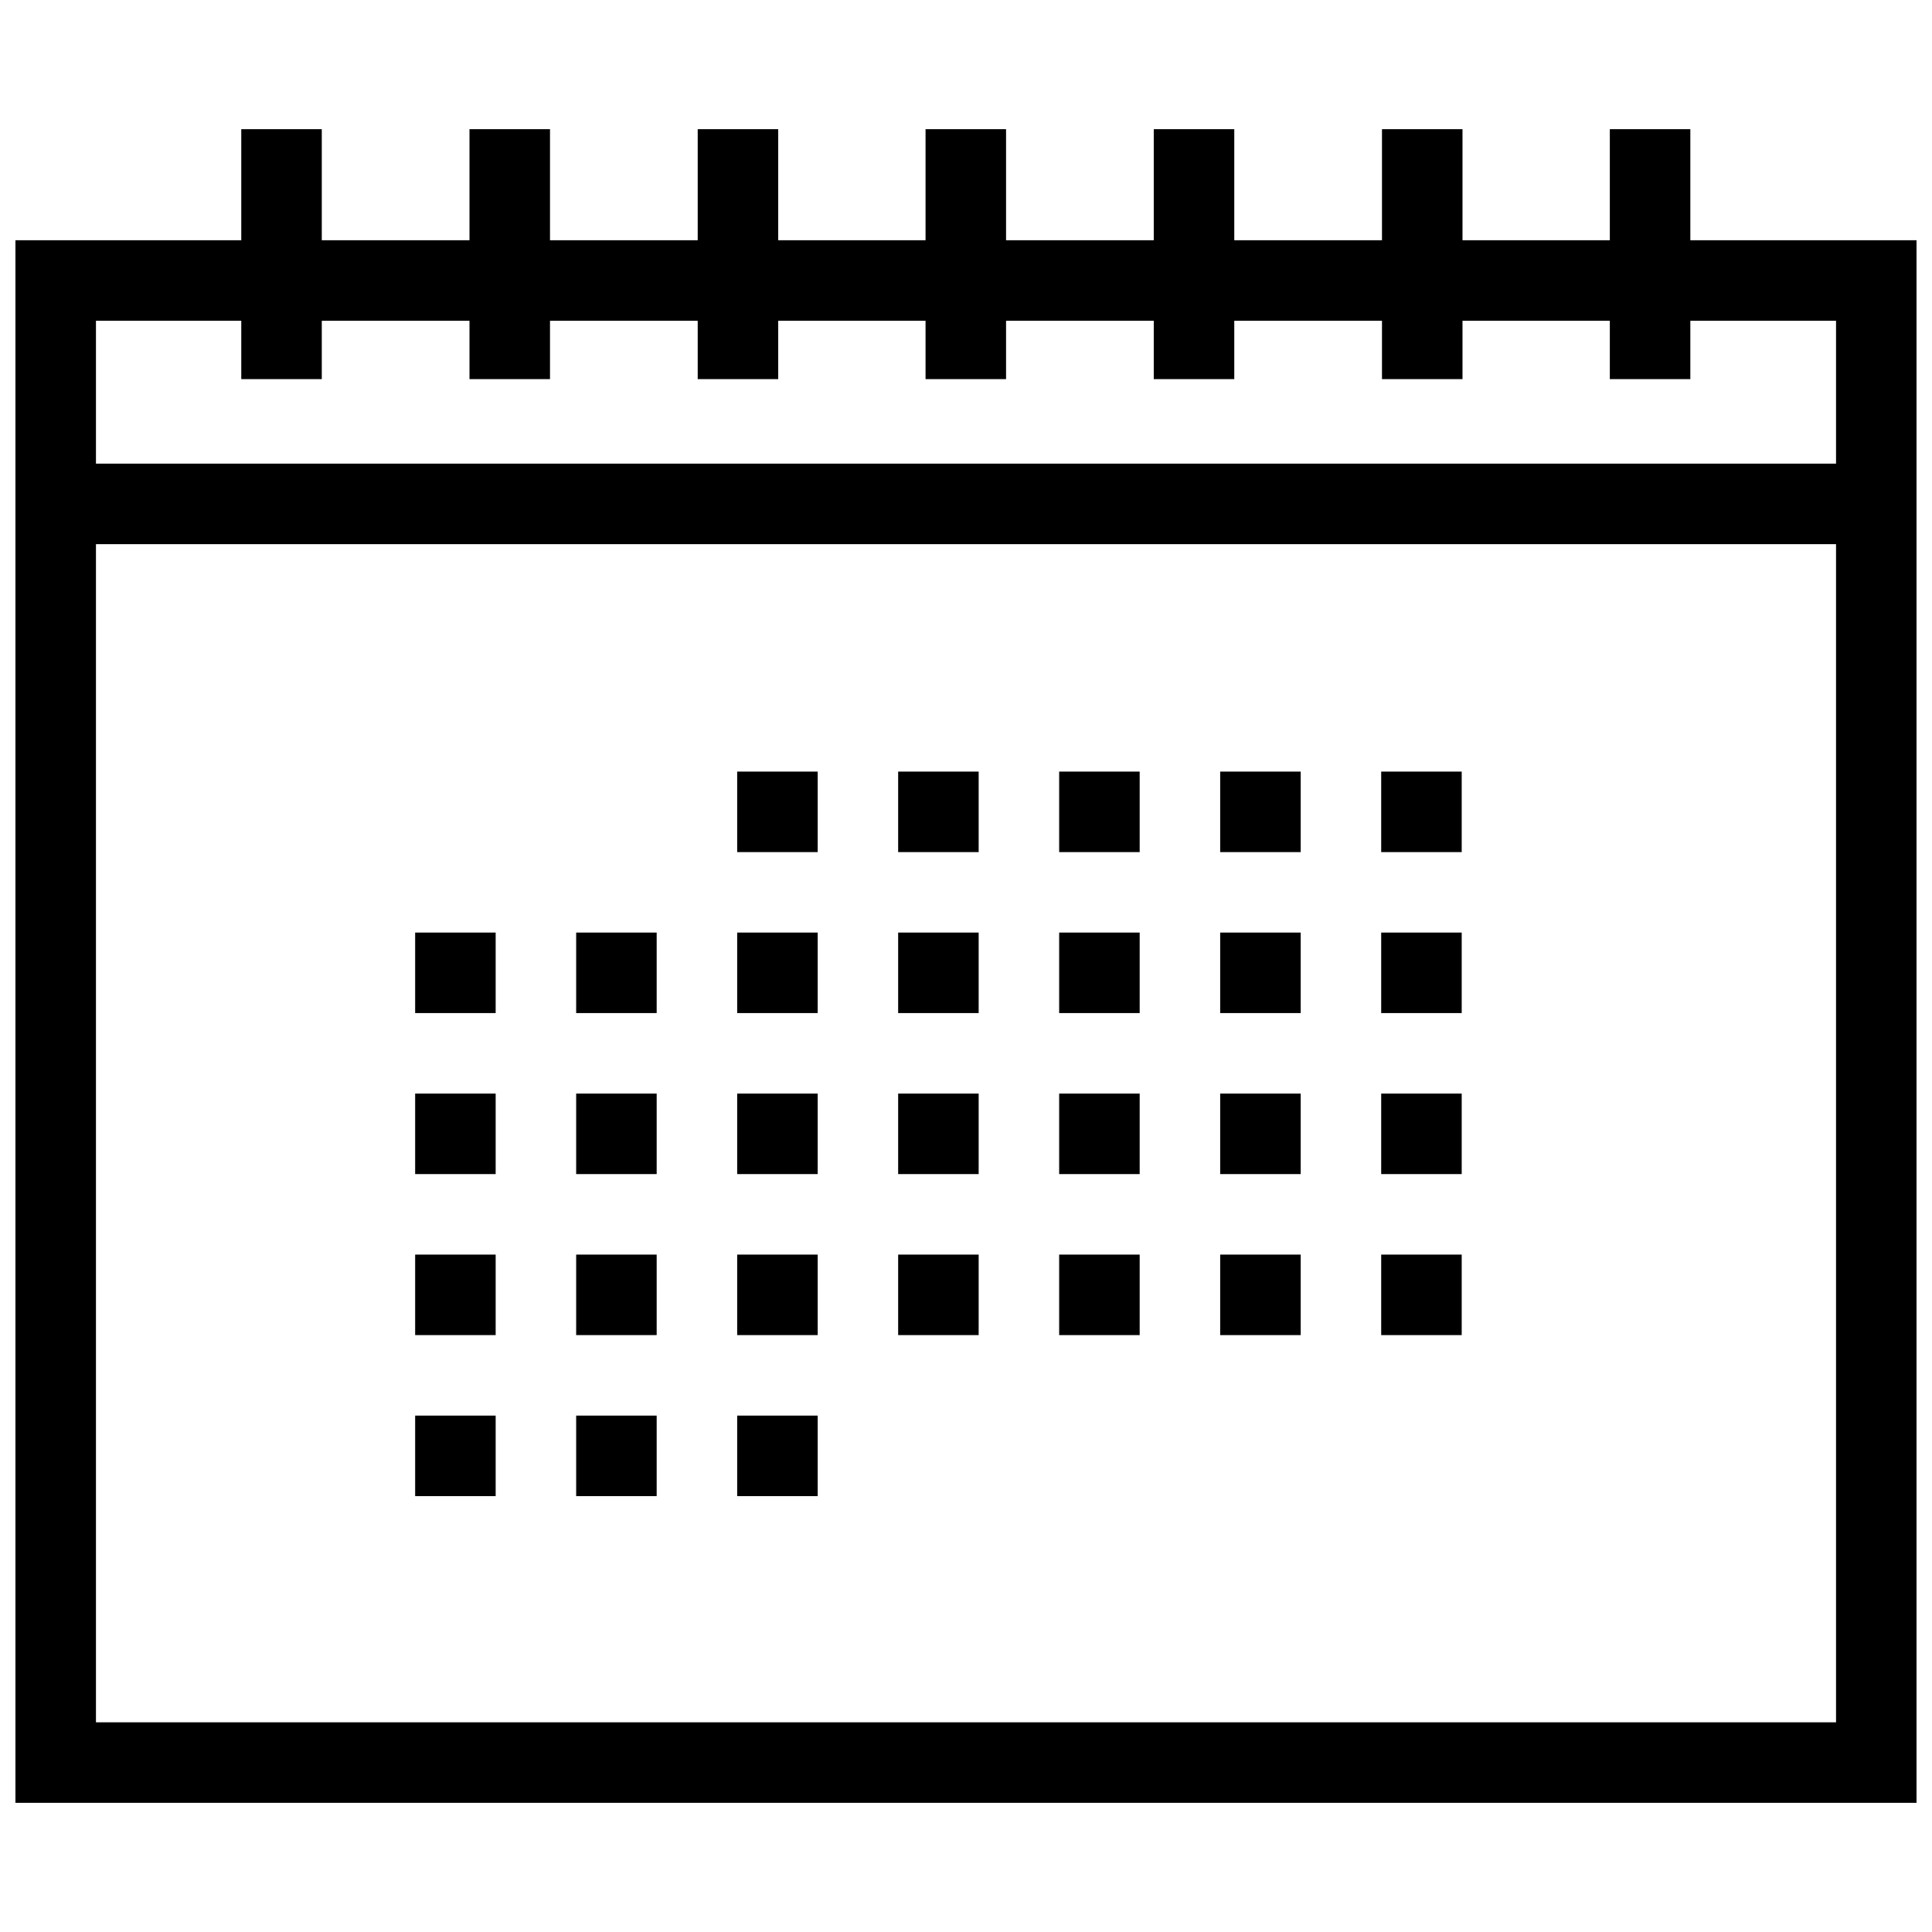 <?xml version="1.0" encoding="UTF-8"?>
<!-- The Best Svg Icon site in the world: iconSvg.co, Visit us! https://iconsvg.co -->
<svg width="800px" height="800px" version="1.1" viewBox="144 144 512 512" xmlns="http://www.w3.org/2000/svg">
 <defs>
  <clipPath id="a">
   <path d="m148.09 207h503.81v415h-503.81z"/>
  </clipPath>
 </defs>
 <g clip-path="url(#a)">
  <path d="m651.9 621.77h-503.81v-414.1h503.81zm-482.47-21.336h461.14v-371.43h-461.14z"/>
 </g>
 <path d="m158.76 266.87h482.48v21.336h-482.48z"/>
 <path d="m207.94 178.23h21.336v66.242h-21.336z"/>
 <path d="m268.42 178.23h21.336v66.242h-21.336z"/>
 <path d="m328.9 178.23h21.336v66.242h-21.336z"/>
 <path d="m389.28 178.23h21.336v66.242h-21.336z"/>
 <path d="m449.76 178.23h21.336v66.242h-21.336z"/>
 <path d="m510.24 178.23h21.336v66.242h-21.336z"/>
 <path d="m570.62 178.23h21.336v66.242h-21.336z"/>
 <path d="m339.36 348.48h21.336v21.336h-21.336z"/>
 <path d="m382.02 348.48h21.336v21.336h-21.336z"/>
 <path d="m424.69 348.48h21.336v21.336h-21.336z"/>
 <path d="m467.36 348.48h21.336v21.336h-21.336z"/>
 <path d="m510.03 348.48h21.336v21.336h-21.336z"/>
 <path d="m254.02 391.14h21.336v21.336h-21.336z"/>
 <path d="m296.69 391.14h21.336v21.336h-21.336z"/>
 <path d="m339.36 391.14h21.336v21.336h-21.336z"/>
 <path d="m382.02 391.14h21.336v21.336h-21.336z"/>
 <path d="m424.69 391.14h21.336v21.336h-21.336z"/>
 <path d="m467.36 391.14h21.336v21.336h-21.336z"/>
 <path d="m510.03 391.14h21.336v21.336h-21.336z"/>
 <path d="m254.02 433.81h21.336v21.336h-21.336z"/>
 <path d="m296.69 433.81h21.336v21.336h-21.336z"/>
 <path d="m339.36 433.81h21.336v21.336h-21.336z"/>
 <path d="m382.02 433.81h21.336v21.336h-21.336z"/>
 <path d="m424.69 433.81h21.336v21.336h-21.336z"/>
 <path d="m467.36 433.81h21.336v21.336h-21.336z"/>
 <path d="m510.03 433.81h21.336v21.336h-21.336z"/>
 <path d="m254.02 476.48h21.336v21.336h-21.336z"/>
 <path d="m296.69 476.48h21.336v21.336h-21.336z"/>
 <path d="m339.36 476.48h21.336v21.336h-21.336z"/>
 <path d="m382.02 476.48h21.336v21.336h-21.336z"/>
 <path d="m424.69 476.48h21.336v21.336h-21.336z"/>
 <path d="m467.36 476.48h21.336v21.336h-21.336z"/>
 <path d="m510.03 476.48h21.336v21.336h-21.336z"/>
 <path d="m254.02 519.15h21.336v21.336h-21.336z"/>
 <path d="m296.69 519.15h21.336v21.336h-21.336z"/>
 <path d="m339.36 519.15h21.336v21.336h-21.336z"/>
</svg>